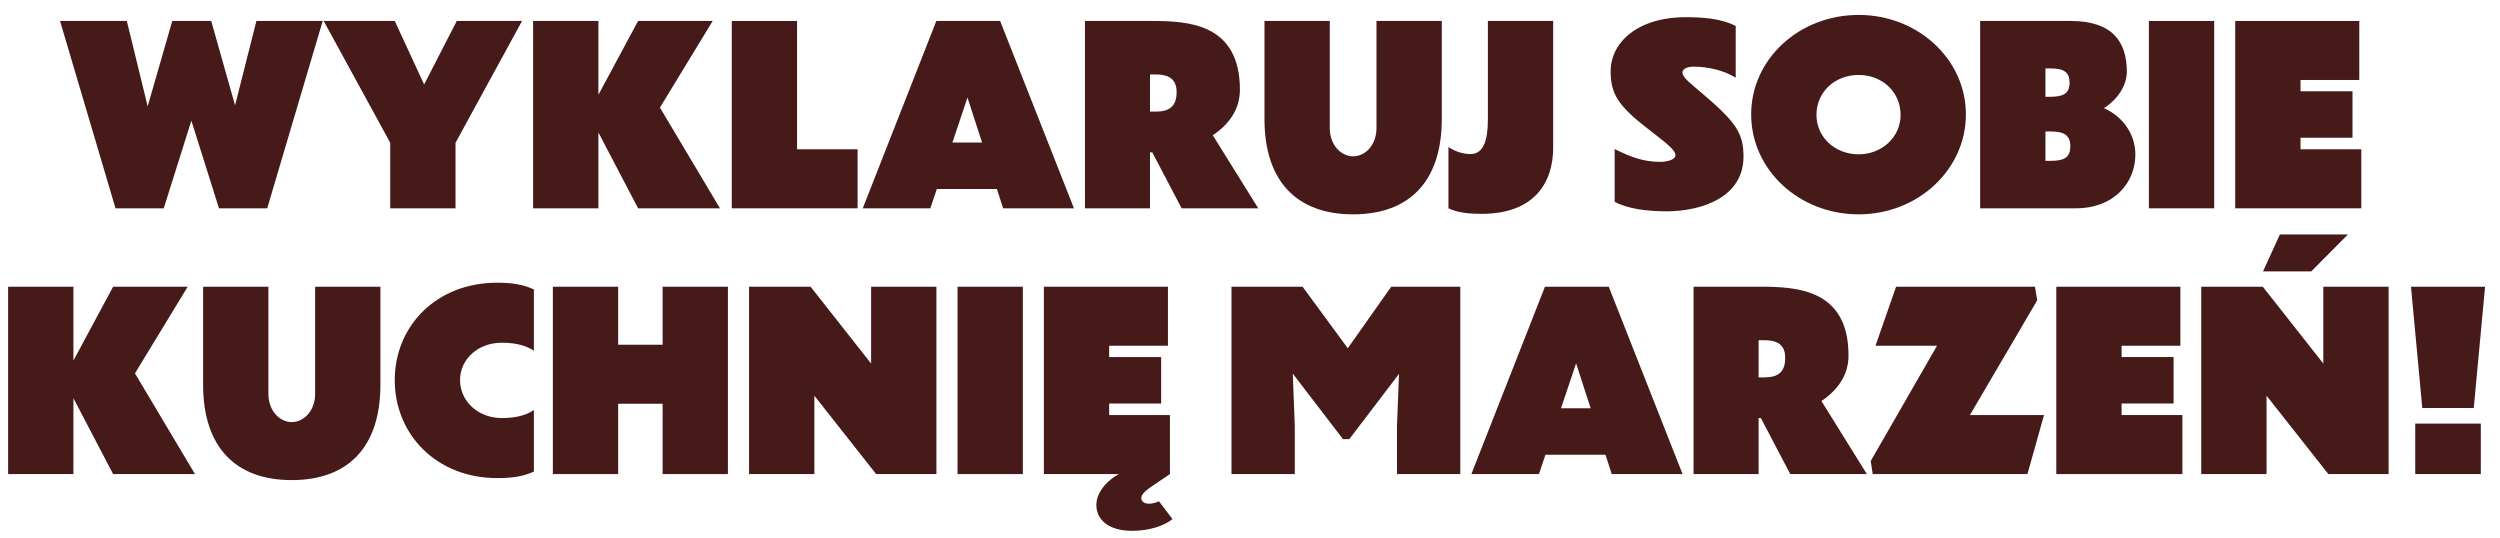<svg width="809" height="174" viewBox="0 0 809 174" fill="none" xmlns="http://www.w3.org/2000/svg">
<g filter="url(#filter0_d_4442_340)">
<path d="M75.275 63L66.335 34.636L57.396 63H41.792L23.831 2.372H45.449L52.194 30.004L60.159 2.372H72.756L80.477 29.679L87.385 2.372H108.84L90.879 63H75.275Z" fill="#451A18"/>
<path d="M173.354 2.372L151.817 41.788V63H130.686V41.788L109.15 2.372H132.149L141.658 22.933L152.223 2.372H173.354Z" fill="#451A18"/>
<path d="M210.897 63L198.056 38.456V63H176.925V2.372H198.056V26.265L210.897 2.372H235.034L217.967 30.41L237.391 63H210.897Z" fill="#451A18"/>
<path d="M241.212 2.372H262.343V43.901H281.929V63H241.212V2.372Z" fill="#451A18"/>
<path d="M329.027 63L326.996 56.742H307.572L305.459 63H283.597L307.409 2.372H328.052L351.946 63H329.027ZM312.611 41.707H322.201L317.487 27.159L312.611 41.707Z" fill="#451A18"/>
<path d="M386.789 63L377.28 44.877H376.549V63H355.5V2.372H377.118C388.902 2.372 405.644 3.184 405.644 24.64C405.644 31.142 401.906 36.018 396.867 39.35L411.577 63H386.789ZM378.337 19.682H376.549V31.711H378.337C382.563 31.711 385.164 30.248 385.164 25.371C385.164 20.333 381.425 19.682 378.337 19.682Z" fill="#451A18"/>
<path d="M470.973 34.067C470.973 54.467 460.327 64.951 442.285 64.951C424.242 64.951 413.596 54.467 413.596 34.067V2.372H434.726V37.075C434.726 42.438 438.302 46.177 442.285 46.177C446.267 46.177 449.843 42.438 449.843 37.075V2.372H470.973V34.067Z" fill="#451A18"/>
<path d="M473.128 63V43.17C475.647 44.877 478.329 45.445 480.28 45.445C484.343 45.445 485.887 41.219 485.887 34.392V2.372H507.018V43.332C507.018 54.792 500.841 64.788 483.855 64.788C479.954 64.788 476.216 64.463 473.128 63Z" fill="#451A18"/>
<path d="M566.087 3.997V20.739C562.511 18.463 557.309 17.163 552.352 17.163C550.564 17.163 548.857 17.813 548.857 19.032C548.857 20.739 551.62 22.689 555.115 25.697C565.843 34.88 568.606 38.375 568.606 46.258C568.606 59.261 555.44 63.894 543.9 63.975C537.235 63.975 531.14 63.163 526.914 60.887V43.82C532.115 46.421 536.26 47.965 541.624 47.965C543.981 47.965 546.581 47.233 546.581 45.852C546.581 43.901 542.762 41.301 537.723 37.318C527.808 29.679 525.614 25.778 525.614 18.626C525.614 9.524 534.066 1.153 549.995 1.153C554.871 1.153 561.21 1.478 566.087 3.997Z" fill="#451A18"/>
<path d="M605.871 0.421C625.051 0.421 640.574 14.806 640.574 32.605C640.574 50.484 625.051 64.951 605.871 64.951C586.528 64.951 571.087 50.484 571.087 32.605C571.087 14.806 586.528 0.421 605.871 0.421ZM605.871 19.845C598.231 19.845 592.217 25.29 592.217 32.767C592.217 40 598.231 45.527 605.871 45.527C613.429 45.527 619.443 39.919 619.443 32.767C619.443 25.29 613.429 19.845 605.871 19.845Z" fill="#451A18"/>
<path d="M695.413 45.608C695.413 54.792 688.423 63 676.151 63H645.187V2.372H674.445C688.098 2.372 692.649 9.198 692.649 18.788C692.649 23.015 689.967 27.566 685.254 30.573C691.674 33.498 695.413 39.269 695.413 45.608ZM667.862 17.732H666.317V26.916H667.78C672.088 26.916 674.12 25.859 674.12 22.364C674.12 18.951 672.332 17.732 667.862 17.732ZM668.024 38.131H666.317V47.64H668.024C672.575 47.64 674.363 46.421 674.363 42.926C674.363 39.35 672.332 38.131 668.024 38.131Z" fill="#451A18"/>
<path d="M699.791 63V2.372H720.922V63H699.791Z" fill="#451A18"/>
<path d="M727.728 63V2.372H767.876V21.47H748.859V25.128H765.682V40.163H748.859V43.901H768.526V63H727.728Z" fill="#451A18"/>
<path d="M41.013 149L28.172 124.456V149H7.042V88.372H28.172V112.265L41.013 88.372H65.15L48.084 116.41L67.507 149H41.013Z" fill="#451A18"/>
<path d="M127.515 120.067C127.515 140.466 116.869 150.95 98.826 150.95C80.784 150.95 70.138 140.466 70.138 120.067V88.372H91.268V123.074C91.268 128.438 94.844 132.177 98.826 132.177C102.809 132.177 106.385 128.438 106.385 123.074V88.372H127.515V120.067Z" fill="#451A18"/>
<path d="M177.175 89.266V109.096C174.331 107.145 170.592 106.495 166.772 106.495C159.214 106.495 153.281 111.696 153.281 118.605C153.281 125.513 159.214 130.876 166.772 130.876C170.592 130.876 174.331 130.226 177.175 128.276V148.187C173.518 149.894 169.617 150.3 165.31 150.3C145.561 150.3 132.151 136.078 132.151 118.605C132.151 101.131 145.561 87.071 165.31 87.071C169.617 87.071 173.68 87.559 177.175 89.266Z" fill="#451A18"/>
<path d="M183.314 149V88.372H204.445V107.145H218.83V88.372H239.96V149H218.83V126.244H204.445V149H183.314Z" fill="#451A18"/>
<path d="M287.931 149L267.938 123.643V149H246.807V88.372H266.719L286.305 113.241V88.372H307.436V149H287.931Z" fill="#451A18"/>
<path d="M314.269 149V88.372H335.399V149H314.269Z" fill="#451A18"/>
<path d="M383.817 163.548C381.46 165.579 376.502 167.367 370.813 167.367C362.767 167.367 359.191 163.466 359.191 158.996C359.191 155.095 362.28 151.682 365.124 149.813L366.425 149H342.206V88.372H382.354V107.47H363.336V111.128H380.159V126.163H363.336V129.901H383.004V149L376.502 153.389C374.633 154.77 373.739 155.745 373.739 156.802C373.739 157.859 374.714 158.59 376.177 158.59C377.234 158.59 378.615 158.265 379.428 157.777L383.817 163.548Z" fill="#451A18"/>
<path d="M423.401 133.396V149H402.921V88.372H425.921L440.55 108.283L454.61 88.372H476.959V149H456.479V133.396L457.129 116.573L441.037 137.703H439.005L422.751 116.491L423.401 133.396Z" fill="#451A18"/>
<path d="M525.975 149L523.943 142.742H504.52L502.407 149H480.545L504.357 88.372H525L548.894 149H525.975ZM509.558 127.707H519.148L514.435 113.159L509.558 127.707Z" fill="#451A18"/>
<path d="M583.737 149L574.228 130.876H573.497V149H552.447V88.372H574.065C585.85 88.372 602.592 89.184 602.592 110.64C602.592 117.142 598.853 122.018 593.814 125.35L608.524 149H583.737ZM575.285 105.682H573.497V117.711H575.285C579.511 117.711 582.111 116.248 582.111 111.371C582.111 106.333 578.373 105.682 575.285 105.682Z" fill="#451A18"/>
<path d="M665.851 129.901L660.487 149H610.424L609.774 144.774L631.23 107.47H611.318L617.982 88.372H662.925L663.657 92.76L641.876 129.901H665.851Z" fill="#451A18"/>
<path d="M669.83 149V88.372H709.978V107.47H690.961V111.128H707.784V126.163H690.961V129.901H710.628V149H669.83Z" fill="#451A18"/>
<path d="M764.198 71.467L752.333 83.414H736.729L742.174 71.467H764.198ZM757.859 149L737.866 123.643V149H716.736V88.372H736.647L756.234 113.241V88.372H777.364V149H757.859Z" fill="#451A18"/>
<path d="M804.921 127.626H788.261L784.604 88.372H808.579L804.921 127.626ZM785.985 149V132.664H807.197V149H785.985Z" fill="#451A18"/>
</g>
<defs>
<filter id="filter0_d_4442_340" x="0.426" y="0.421" width="808.152" height="173.561" filterUnits="userSpaceOnUse" color-interpolation-filters="sRGB">
<feFlood flood-opacity="0" result="BackgroundImageFix"/>
<feColorMatrix in="SourceAlpha" type="matrix" values="0 0 0 0 0 0 0 0 0 0 0 0 0 0 0 0 0 0 127 0" result="hardAlpha"/>
<feOffset dx="-4.41" dy="4.41"/>
<feGaussianBlur stdDeviation="1.103"/>
<feComposite in2="hardAlpha" operator="out"/>
<feColorMatrix type="matrix" values="0 0 0 0 1 0 0 0 0 0.963 0 0 0 0 0.819 0 0 0 1 0"/>
<feBlend mode="normal" in2="BackgroundImageFix" result="effect1_dropShadow_4442_340"/>
<feBlend mode="normal" in="SourceGraphic" in2="effect1_dropShadow_4442_340" result="shape"/>
</filter>
</defs>
</svg>

